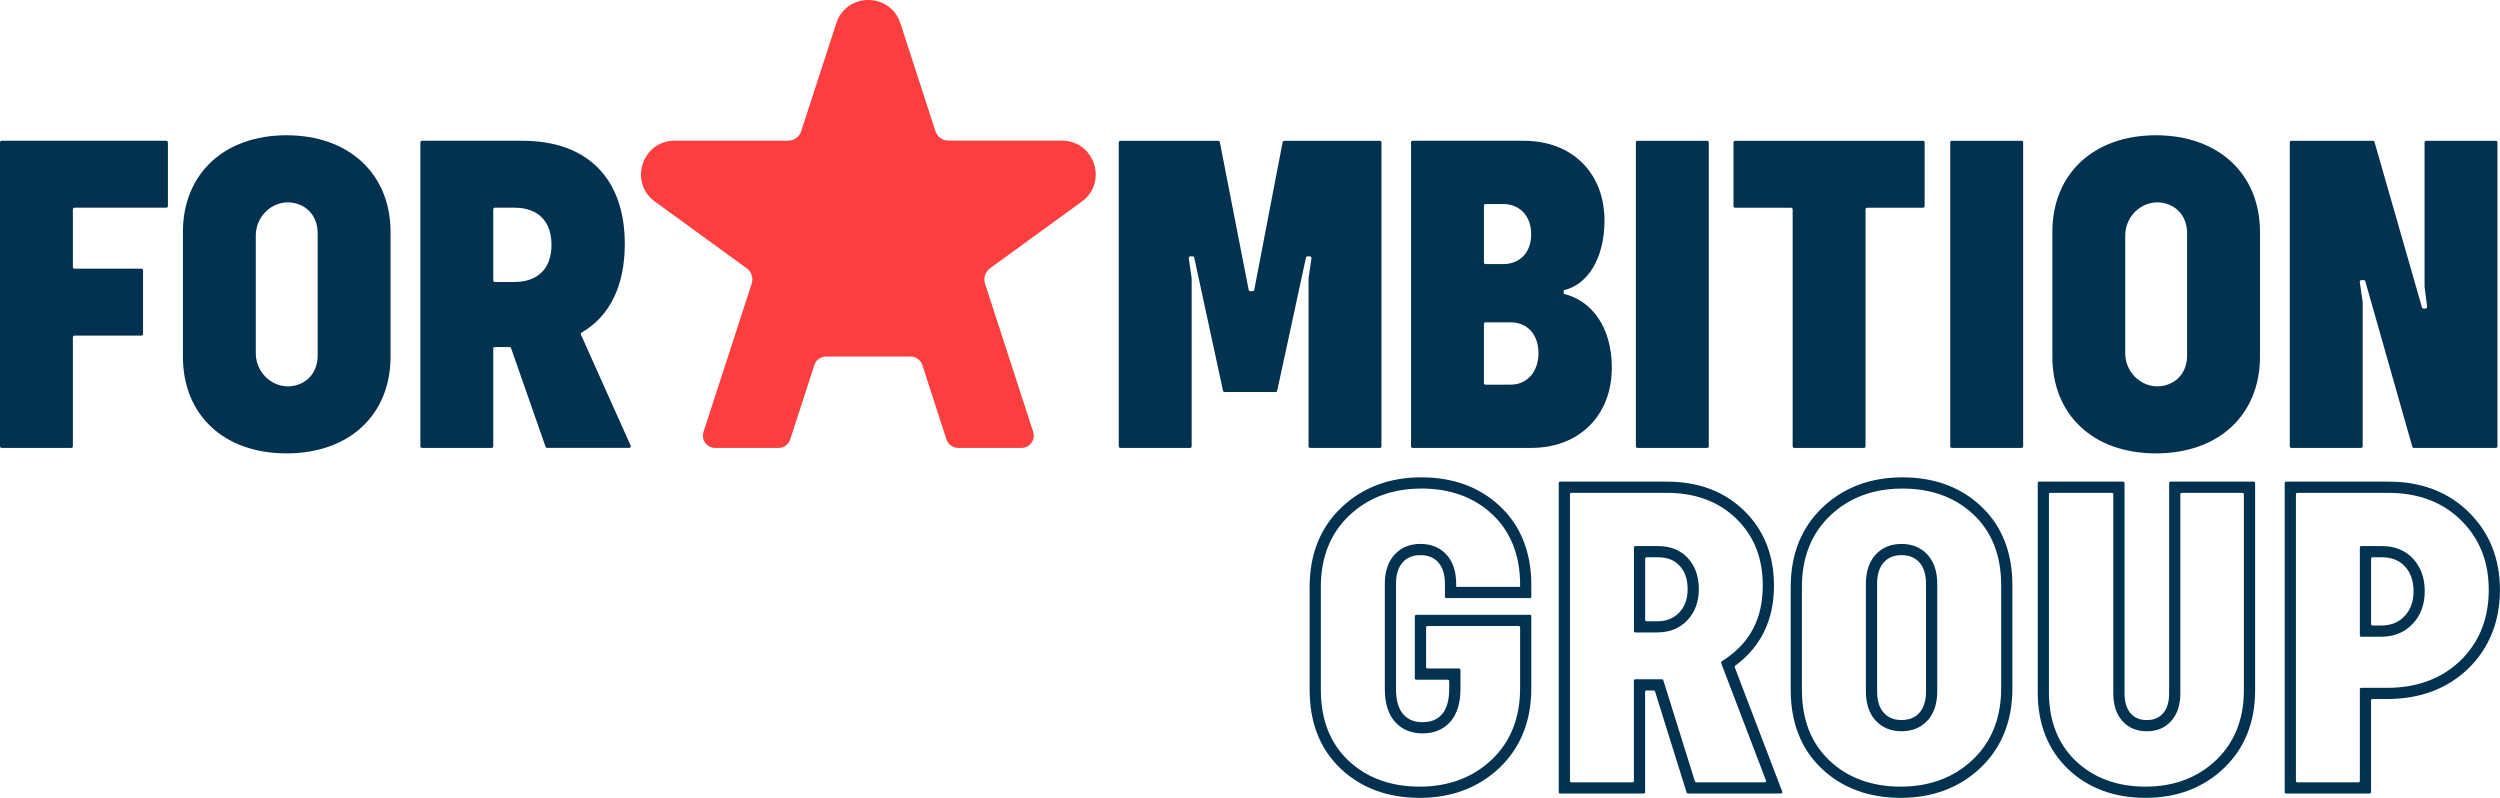 <svg width="235" height="75" viewBox="0 0 235 75" fill="none" xmlns="http://www.w3.org/2000/svg">
	<path d="M105.311 13.234H114.513C114.587 13.234 114.648 13.287 114.664 13.358L117.374 27.246C117.388 27.317 117.451 27.37 117.525 27.37H117.749C117.823 27.37 117.883 27.317 117.899 27.246L120.567 13.361C120.581 13.29 120.644 13.237 120.718 13.237H129.704C129.788 13.237 129.857 13.306 129.857 13.39V41.954C129.857 42.038 129.788 42.107 129.704 42.107H123.157C123.072 42.107 123.004 42.038 123.004 41.954V26.175C123.004 26.175 123.004 26.16 123.004 26.154L123.278 24.272C123.291 24.18 123.22 24.098 123.128 24.098H122.909C122.838 24.098 122.774 24.148 122.761 24.216L120.056 36.73C120.04 36.802 119.979 36.849 119.908 36.849H115.112C115.041 36.849 114.978 36.799 114.964 36.73L112.259 24.216C112.243 24.145 112.183 24.098 112.111 24.098H111.893C111.8 24.098 111.729 24.18 111.742 24.272L112.016 26.154C112.016 26.154 112.016 26.17 112.016 26.175V41.954C112.016 42.038 111.948 42.107 111.864 42.107H105.317C105.232 42.107 105.164 42.038 105.164 41.954V13.385C105.164 13.3 105.232 13.232 105.317 13.232L105.311 13.234Z" fill="#02324F"/>
	<path d="M151.512 34.563C151.512 39.001 148.496 42.104 143.929 42.104H132.791C132.707 42.104 132.638 42.035 132.638 41.951V13.385C132.638 13.3 132.707 13.232 132.791 13.232H143.238C147.805 13.232 150.821 16.29 150.821 20.728C150.821 24.348 149.184 26.803 146.988 27.278V27.623C149.703 28.269 151.512 30.856 151.512 34.56V34.563ZM139.491 19.331V24.67C139.491 24.754 139.56 24.823 139.644 24.823H141.303C142.898 24.823 143.932 23.702 143.932 22.023C143.932 20.343 142.898 19.18 141.303 19.18H139.644C139.56 19.18 139.491 19.249 139.491 19.333V19.331ZM144.617 33.184C144.617 31.46 143.584 30.297 141.988 30.297H139.642C139.557 30.297 139.489 30.365 139.489 30.45V36.005C139.489 36.09 139.557 36.158 139.642 36.158H141.988C143.584 36.158 144.617 34.908 144.617 33.184Z" fill="#02324F"/>
	<path d="M153.925 13.234H160.472C160.556 13.234 160.625 13.303 160.625 13.387V41.951C160.625 42.035 160.556 42.104 160.472 42.104H153.925C153.84 42.104 153.772 42.035 153.772 41.951V13.385C153.772 13.3 153.84 13.232 153.925 13.232V13.234Z" fill="#02324F"/>
	<path d="M180.769 19.526H175.514C175.43 19.526 175.361 19.594 175.361 19.679V41.954C175.361 42.038 175.293 42.107 175.209 42.107H168.662C168.577 42.107 168.509 42.038 168.509 41.954V19.679C168.509 19.594 168.44 19.526 168.356 19.526H163.101C163.016 19.526 162.948 19.457 162.948 19.373V13.387C162.948 13.303 163.016 13.234 163.101 13.234H180.764C180.849 13.234 180.917 13.303 180.917 13.387V19.373C180.917 19.457 180.849 19.526 180.764 19.526H180.769Z" fill="#02324F"/>
	<path d="M183.475 13.234H190.022C190.106 13.234 190.175 13.303 190.175 13.387V41.951C190.175 42.035 190.106 42.104 190.022 42.104H183.475C183.39 42.104 183.322 42.035 183.322 41.951V13.385C183.322 13.3 183.39 13.232 183.475 13.232V13.234Z" fill="#02324F"/>
	<path d="M192.922 33.527V21.806C192.922 16.335 196.801 12.715 202.66 12.715C208.518 12.715 212.439 16.335 212.439 21.806V33.527C212.439 38.998 208.561 42.618 202.66 42.618C196.759 42.618 192.922 38.998 192.922 33.527ZM205.589 33.4V21.938C205.589 20.507 204.785 19.431 203.498 19.109C201.594 18.634 199.772 20.164 199.772 22.125V33.216C199.772 35.177 201.594 36.707 203.498 36.232C204.785 35.91 205.589 34.835 205.589 33.403V33.4Z" fill="#02324F"/>
	<path d="M215.395 13.234H223.057C223.126 13.234 223.184 13.279 223.202 13.345L227.664 28.894C227.682 28.96 227.743 29.005 227.809 29.005H227.996C228.088 29.005 228.159 28.926 228.146 28.833L227.909 26.945C227.909 26.945 227.909 26.932 227.909 26.927V13.387C227.909 13.303 227.978 13.234 228.062 13.234H234.609C234.693 13.234 234.762 13.303 234.762 13.387V41.951C234.762 42.035 234.693 42.104 234.609 42.104H226.904C226.836 42.104 226.778 42.059 226.759 41.993L222.34 26.445C222.322 26.379 222.261 26.334 222.195 26.334H221.968C221.876 26.334 221.805 26.416 221.818 26.508L222.092 28.39C222.092 28.39 222.092 28.406 222.092 28.412V41.951C222.092 42.035 222.024 42.104 221.939 42.104H215.392C215.308 42.104 215.239 42.035 215.239 41.951V13.385C215.239 13.3 215.308 13.232 215.392 13.232L215.395 13.234Z" fill="#02324F"/>
	<path d="M6.85 19.676V25.102C6.85 25.187 6.919 25.255 7.003 25.255H13.292C13.376 25.255 13.445 25.324 13.445 25.408V31.396C13.445 31.481 13.376 31.549 13.292 31.549H7.003C6.919 31.549 6.85 31.618 6.85 31.702V41.954C6.85 42.038 6.782 42.107 6.697 42.107H0.153C0.069 42.107 0 42.038 0 41.954V13.385C0 13.3 0.069 13.232 0.153 13.232H15.631C15.715 13.232 15.784 13.3 15.784 13.385V19.37C15.784 19.454 15.715 19.523 15.631 19.523H7.003C6.919 19.523 6.85 19.592 6.85 19.676Z" fill="#02324F"/>
	<path d="M17.194 33.527V21.806C17.194 16.335 21.073 12.715 26.932 12.715C32.791 12.715 36.711 16.335 36.711 21.806V33.527C36.711 38.998 32.833 42.618 26.932 42.618C21.031 42.618 17.194 38.998 17.194 33.527ZM29.861 33.4V21.938C29.861 20.507 29.057 19.431 27.77 19.109C25.866 18.632 24.044 20.164 24.044 22.125V33.216C24.044 35.177 25.866 36.707 27.77 36.232C29.057 35.91 29.861 34.835 29.861 33.403V33.4Z" fill="#02324F"/>
	<path d="M47.896 32.622H46.52C46.436 32.622 46.367 32.691 46.367 32.775V41.951C46.367 42.035 46.298 42.104 46.214 42.104H39.667C39.583 42.104 39.514 42.035 39.514 41.951V13.385C39.514 13.3 39.583 13.232 39.667 13.232H49.122C55.197 13.232 58.731 16.765 58.731 22.927C58.731 26.877 57.309 29.735 54.67 31.262C54.604 31.301 54.575 31.383 54.607 31.454L59.282 41.888C59.327 41.988 59.253 42.101 59.142 42.101H51.427C51.361 42.101 51.306 42.062 51.285 41.999L48.039 32.723C48.018 32.662 47.96 32.62 47.896 32.62V32.622ZM46.367 26.352C46.367 26.437 46.436 26.505 46.52 26.505H48.35C50.591 26.505 51.841 25.213 51.841 23.014C51.841 20.815 50.591 19.523 48.35 19.523H46.52C46.436 19.523 46.367 19.592 46.367 19.676V26.352Z" fill="#02324F"/>
	<path d="M99.816 13.219H89.156C88.597 13.219 88.101 12.857 87.93 12.327L84.637 2.189C83.687 -0.73 79.556 -0.73 78.609 2.189L75.316 12.327C75.142 12.86 74.646 13.221 74.087 13.221H63.429C60.36 13.221 59.081 17.15 61.565 18.953L70.193 25.221C70.643 25.548 70.833 26.131 70.659 26.661L66.132 40.596C65.889 41.339 66.446 42.104 67.229 42.104H73.183C73.681 42.104 74.124 41.782 74.279 41.308L76.552 34.31C76.708 33.835 77.148 33.514 77.649 33.514H85.602C86.1 33.514 86.543 33.835 86.698 34.31L88.971 41.308C89.127 41.782 89.567 42.104 90.068 42.104H96.022C96.805 42.104 97.359 41.339 97.119 40.596L92.594 26.671C92.42 26.136 92.61 25.548 93.066 25.216L101.686 18.953C104.17 17.15 102.893 13.221 99.822 13.221L99.816 13.219Z" fill="#FC3F3E"/>
	<path d="M133.445 74.997C130.439 74.997 127.94 74.072 126.018 72.247C124.087 70.415 123.107 67.931 123.107 64.859V55.169C123.107 52.097 124.114 49.584 126.097 47.699C128.074 45.822 130.6 44.87 133.606 44.87C136.612 44.87 139.112 45.795 141.034 47.62C142.964 49.453 143.945 51.939 143.945 55.008V56.089C143.945 56.163 143.887 56.221 143.813 56.221H135.955C135.882 56.221 135.824 56.163 135.824 56.089V54.887C135.824 54.004 135.613 53.321 135.193 52.859C134.782 52.406 134.236 52.184 133.524 52.184C132.812 52.184 132.267 52.406 131.855 52.859C131.436 53.321 131.225 54.004 131.225 54.887V64.78C131.225 65.829 131.455 66.623 131.903 67.14C132.34 67.644 132.936 67.886 133.725 67.886C134.513 67.886 135.109 67.641 135.547 67.14C135.998 66.623 136.224 65.829 136.224 64.78V64.026C136.224 63.952 136.166 63.894 136.093 63.894H133.126C133.052 63.894 132.994 63.836 132.994 63.762V57.925C132.994 57.851 133.052 57.793 133.126 57.793H143.81C143.884 57.793 143.942 57.851 143.942 57.925V64.701C143.942 67.773 142.935 70.285 140.952 72.171C138.974 74.048 136.448 75 133.443 75L133.445 74.997ZM133.606 45.925C130.88 45.925 128.596 46.779 126.822 48.464C125.055 50.141 124.159 52.398 124.159 55.169V64.859C124.159 67.63 125.026 69.858 126.74 71.483C128.462 73.115 130.716 73.943 133.443 73.943C136.169 73.943 138.452 73.088 140.227 71.403C141.994 69.727 142.89 67.469 142.89 64.698V58.977C142.89 58.903 142.832 58.845 142.758 58.845H134.184C134.11 58.845 134.052 58.903 134.052 58.977V62.705C134.052 62.779 134.11 62.837 134.184 62.837H137.15C137.224 62.837 137.282 62.895 137.282 62.969V64.777C137.282 66.088 136.965 67.114 136.346 67.828C135.705 68.564 134.824 68.938 133.727 68.938C132.63 68.938 131.75 68.564 131.109 67.828C130.487 67.114 130.173 66.088 130.173 64.777V54.884C130.173 53.732 130.476 52.812 131.077 52.147C131.692 51.47 132.514 51.127 133.527 51.127C134.539 51.127 135.365 51.47 135.977 52.147C136.575 52.809 136.881 53.729 136.881 54.884V55.164H142.893V55.006C142.893 52.237 142.025 50.006 140.311 48.382C138.59 46.75 136.335 45.922 133.609 45.922L133.606 45.925Z" fill="#02324F"/>
	<path d="M167.412 74.594H158.671C158.613 74.594 158.563 74.557 158.544 74.502L155.573 64.996C155.554 64.941 155.504 64.904 155.446 64.904H154.774C154.7 64.904 154.642 64.962 154.642 65.036V74.462C154.642 74.536 154.584 74.594 154.51 74.594H146.653C146.579 74.594 146.521 74.536 146.521 74.462V45.405C146.521 45.331 146.579 45.273 146.653 45.273H156.699C159.654 45.273 162.093 46.194 163.952 48.008C165.814 49.824 166.755 52.195 166.755 55.048C166.755 58.265 165.529 60.796 163.111 62.576C163.064 62.61 163.045 62.673 163.066 62.726L167.53 74.412C167.562 74.499 167.499 74.591 167.406 74.591L167.412 74.594ZM159.446 73.539H165.877C165.969 73.539 166.033 73.447 166.001 73.36L161.788 62.328C161.766 62.27 161.788 62.207 161.838 62.172L162.101 61.998C164.524 60.392 165.7 58.12 165.7 55.048C165.7 52.453 164.888 50.397 163.214 48.762C161.561 47.145 159.37 46.328 156.699 46.328H147.707C147.634 46.328 147.576 46.386 147.576 46.46V73.407C147.576 73.481 147.634 73.539 147.707 73.539H153.455C153.529 73.539 153.587 73.481 153.587 73.407V63.981C153.587 63.907 153.645 63.849 153.719 63.849H156.224C156.282 63.849 156.332 63.886 156.351 63.941L159.322 73.447C159.341 73.502 159.391 73.539 159.449 73.539H159.446ZM155.773 59.451H153.722C153.648 59.451 153.59 59.393 153.59 59.319V51.462C153.59 51.388 153.648 51.33 153.722 51.33H155.855C157.028 51.33 157.972 51.712 158.666 52.469C159.346 53.213 159.691 54.188 159.691 55.37C159.691 56.551 159.33 57.537 158.621 58.294C157.901 59.061 156.944 59.449 155.773 59.449V59.451ZM154.645 58.265C154.645 58.339 154.703 58.397 154.776 58.397H155.773C156.651 58.397 157.331 58.127 157.851 57.574C158.378 57.01 158.637 56.29 158.637 55.372C158.637 54.455 158.391 53.735 157.888 53.184C157.395 52.646 156.73 52.385 155.855 52.385H154.776C154.703 52.385 154.645 52.443 154.645 52.517V58.265Z" fill="#02324F"/>
	<path d="M178.665 74.997C175.659 74.997 173.16 74.072 171.238 72.247C169.307 70.415 168.327 67.931 168.327 64.859V55.169C168.327 52.097 169.334 49.584 171.317 47.699C173.294 45.822 175.82 44.87 178.826 44.87C181.832 44.87 184.332 45.795 186.254 47.62C188.184 49.453 189.165 51.939 189.165 55.008V64.698C189.165 67.77 188.158 70.283 186.175 72.168C184.197 74.046 181.671 74.997 178.665 74.997ZM178.826 45.925C176.1 45.925 173.816 46.779 172.042 48.464C170.275 50.141 169.379 52.398 169.379 55.169V64.859C169.379 67.63 170.246 69.858 171.96 71.483C173.682 73.115 175.936 73.943 178.663 73.943C181.389 73.943 183.672 73.088 185.447 71.403C187.214 69.727 188.11 67.469 188.11 64.698V55.008C188.11 52.24 187.243 50.009 185.529 48.385C183.807 46.753 181.553 45.925 178.826 45.925ZM178.747 68.738C177.734 68.738 176.909 68.395 176.297 67.717C175.699 67.055 175.393 66.135 175.393 64.98V54.887C175.393 53.735 175.696 52.815 176.297 52.15C176.912 51.472 177.734 51.13 178.747 51.13C179.76 51.13 180.585 51.472 181.197 52.15C181.795 52.812 182.101 53.732 182.101 54.887V64.98C182.101 66.133 181.798 67.053 181.197 67.717C180.582 68.395 179.76 68.738 178.747 68.738ZM178.747 52.184C178.035 52.184 177.489 52.406 177.078 52.859C176.659 53.321 176.448 54.004 176.448 54.887V64.98C176.448 65.864 176.659 66.547 177.078 67.008C177.489 67.462 178.035 67.683 178.747 67.683C179.459 67.683 180.005 67.462 180.416 67.008C180.835 66.547 181.046 65.864 181.046 64.98V54.887C181.046 54.004 180.835 53.321 180.416 52.859C180.005 52.406 179.459 52.184 178.747 52.184Z" fill="#02324F"/>
	<path d="M201.681 74.997C198.728 74.997 196.276 74.085 194.393 72.287C192.503 70.483 191.546 68.052 191.546 65.062V45.405C191.546 45.331 191.604 45.273 191.678 45.273H199.575C199.648 45.273 199.706 45.331 199.706 45.405V65.183C199.706 65.99 199.902 66.62 200.281 67.058C200.65 67.48 201.149 67.686 201.803 67.686C202.457 67.686 202.955 67.48 203.324 67.058C203.706 66.62 203.899 65.99 203.899 65.183V45.405C203.899 45.331 203.957 45.273 204.031 45.273H211.849C211.922 45.273 211.98 45.331 211.98 45.405V64.899C211.98 67.889 210.994 70.346 209.051 72.205C207.113 74.056 204.635 74.995 201.681 74.995V74.997ZM192.73 46.328C192.656 46.328 192.598 46.386 192.598 46.46V65.062C192.598 67.752 193.447 69.927 195.119 71.525C196.798 73.128 199.005 73.943 201.679 73.943C204.352 73.943 206.586 73.102 208.321 71.443C210.048 69.792 210.923 67.588 210.923 64.899V46.46C210.923 46.386 210.865 46.328 210.791 46.328H205.083C205.009 46.328 204.951 46.386 204.951 46.46V65.183C204.951 66.251 204.669 67.116 204.115 67.752C203.54 68.408 202.762 68.74 201.8 68.74C200.838 68.74 200.06 68.408 199.485 67.752C198.929 67.116 198.649 66.254 198.649 65.183V46.46C198.649 46.386 198.591 46.328 198.517 46.328H192.73Z" fill="#02324F"/>
	<path d="M222.749 74.594H214.891C214.818 74.594 214.76 74.536 214.76 74.462V45.405C214.76 45.331 214.818 45.273 214.891 45.273H224.534C227.598 45.273 230.134 46.241 232.07 48.15C234.01 50.062 234.994 52.517 234.994 55.451C234.994 58.386 233.995 60.922 232.028 62.834C230.063 64.74 227.487 65.708 224.37 65.708H223.01C222.936 65.708 222.878 65.766 222.878 65.84V74.46C222.878 74.533 222.82 74.591 222.746 74.591L222.749 74.594ZM215.946 73.539H221.694C221.768 73.539 221.826 73.481 221.826 73.407V64.788C221.826 64.714 221.884 64.656 221.958 64.656H224.373C227.205 64.656 229.533 63.789 231.295 62.08C233.051 60.374 233.942 58.146 233.942 55.454C233.942 52.762 233.064 50.61 231.334 48.904C229.602 47.196 227.313 46.331 224.537 46.331H215.949C215.875 46.331 215.817 46.389 215.817 46.463V73.41C215.817 73.484 215.875 73.542 215.949 73.542L215.946 73.539ZM223.806 59.855H221.958C221.884 59.855 221.826 59.797 221.826 59.723V51.462C221.826 51.388 221.884 51.33 221.958 51.33H223.888C225.114 51.33 226.105 51.733 226.838 52.53C227.561 53.313 227.927 54.336 227.927 55.572C227.927 56.809 227.545 57.843 226.794 58.639C226.034 59.446 225.03 59.855 223.806 59.855ZM222.881 58.668C222.881 58.742 222.939 58.8 223.013 58.8H223.806C224.74 58.8 225.467 58.51 226.026 57.917C226.596 57.313 226.873 56.545 226.873 55.572C226.873 54.6 226.609 53.835 226.063 53.244C225.531 52.667 224.819 52.385 223.888 52.385H223.013C222.939 52.385 222.881 52.443 222.881 52.517V58.668Z" fill="#02324F"/>
</svg>
